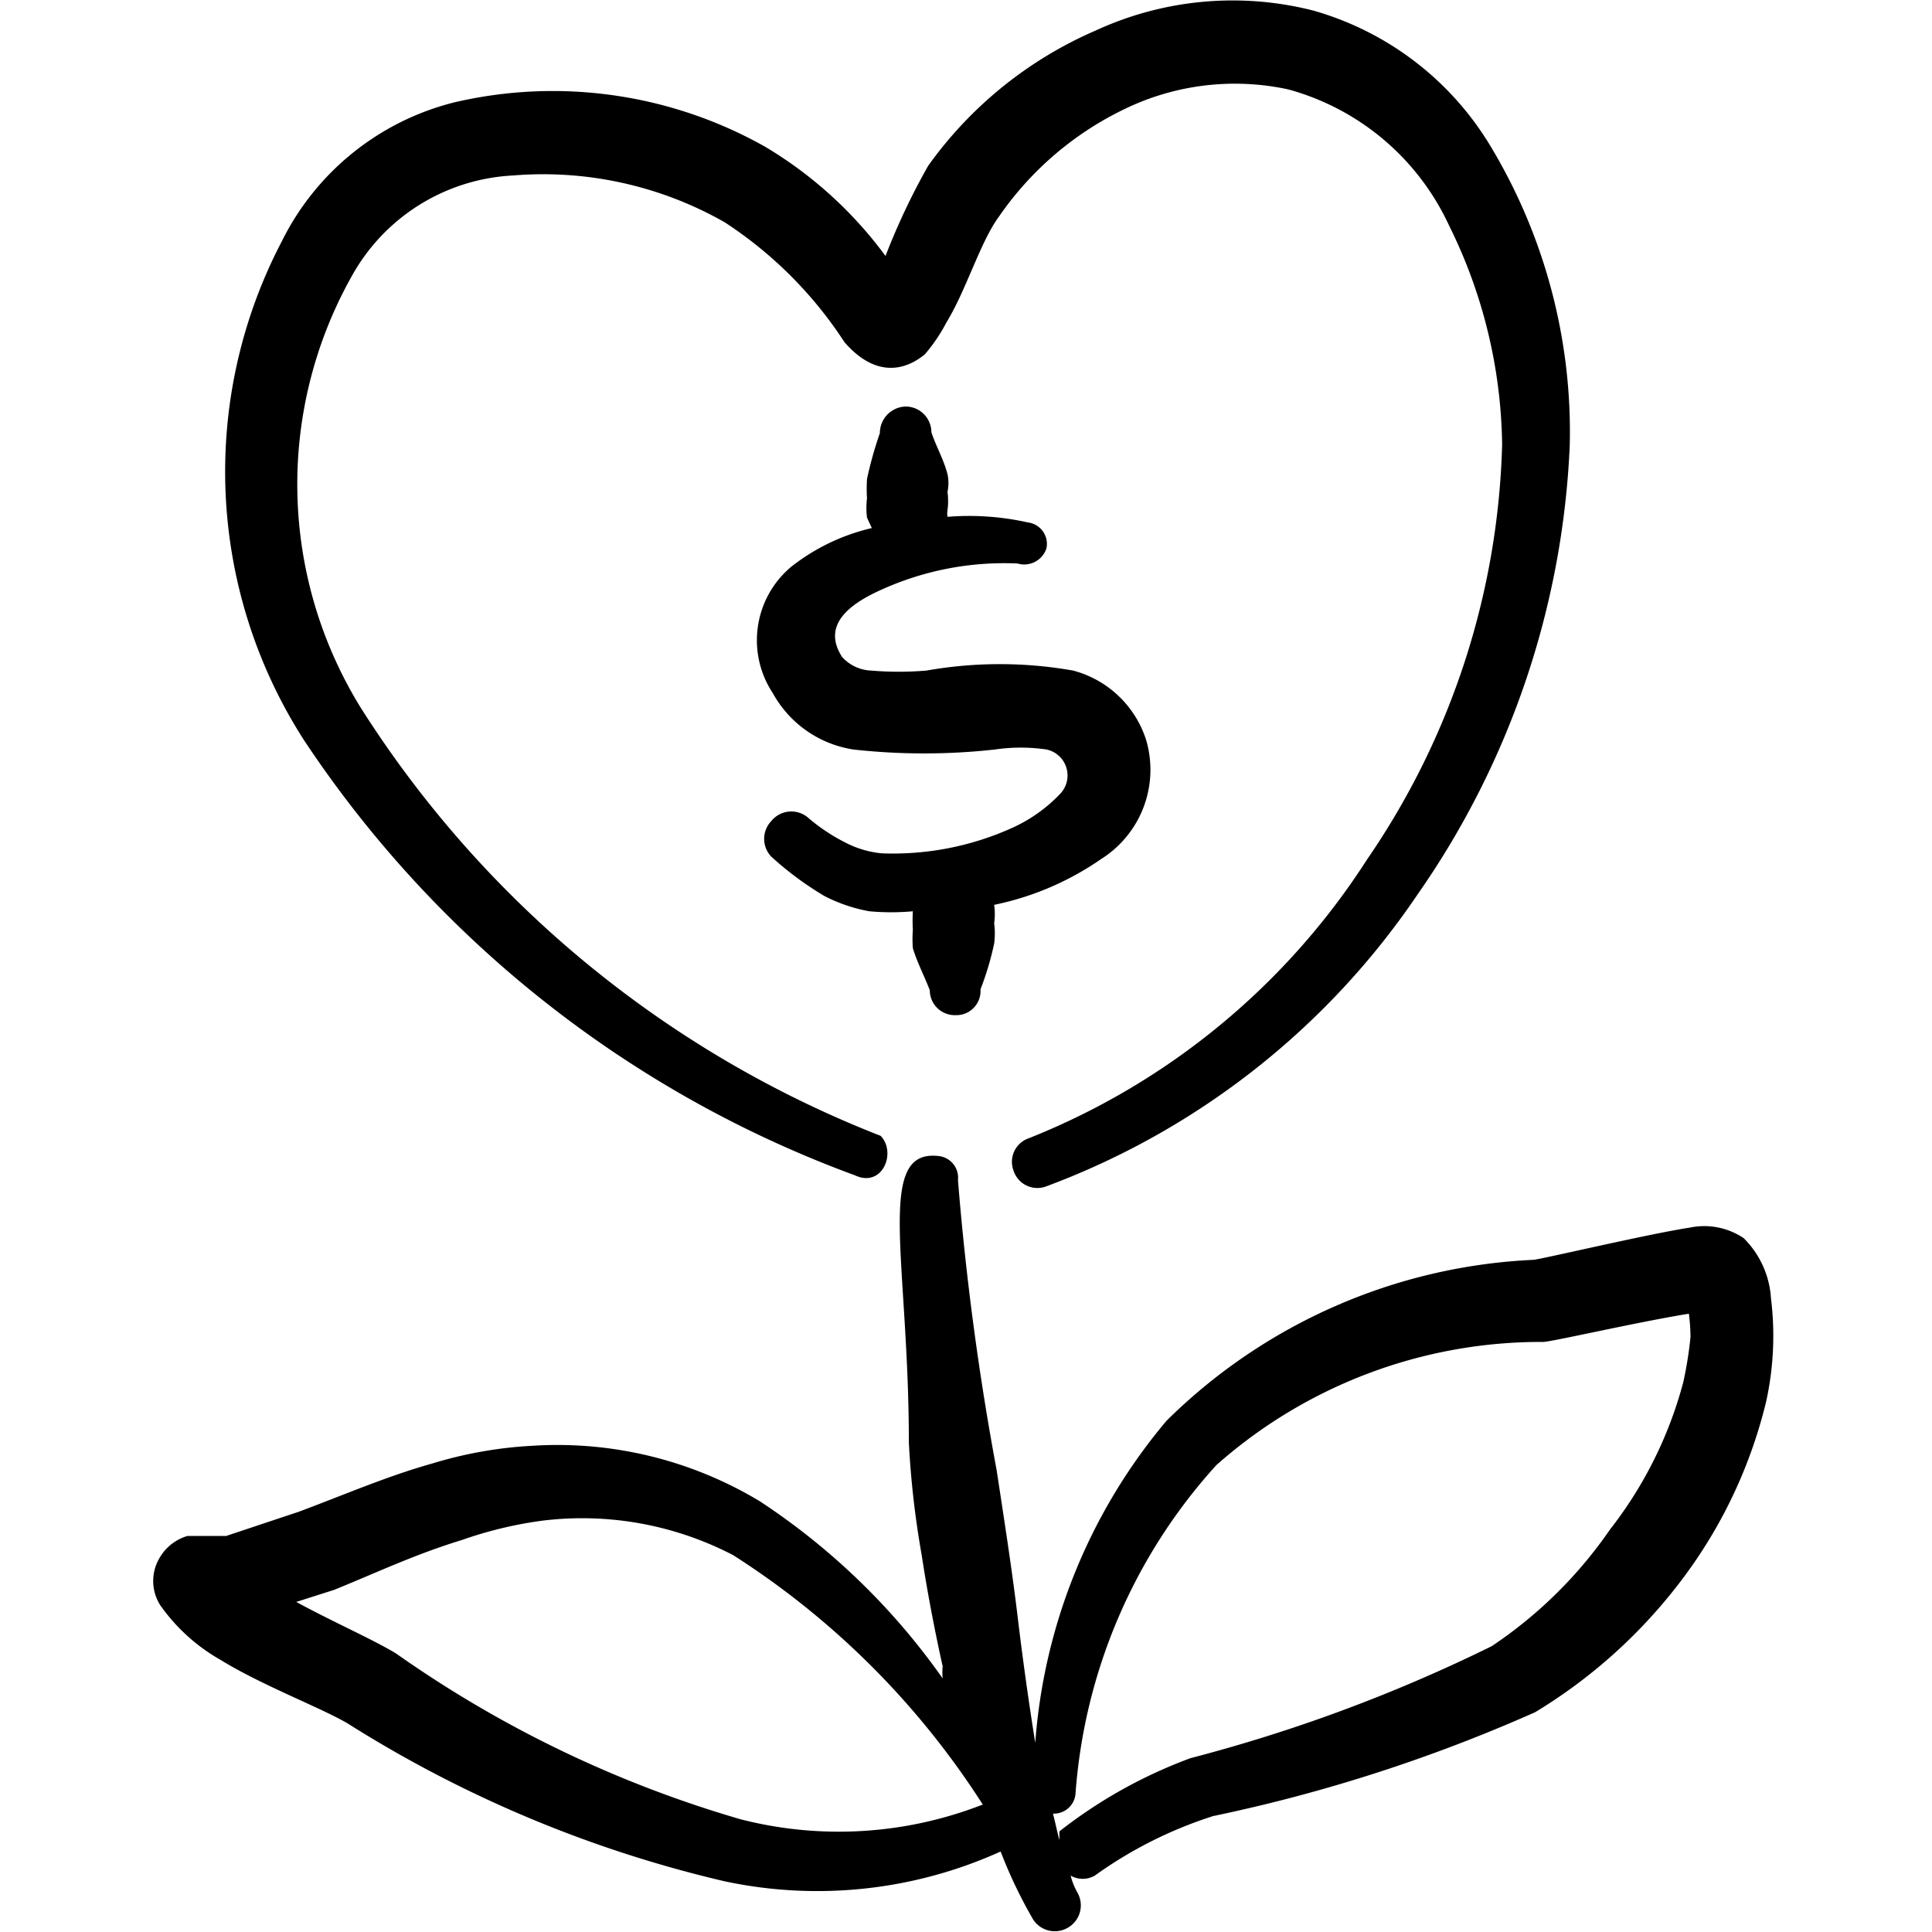 <svg xmlns="http://www.w3.org/2000/svg" width="50" height="50" fill="none"><g fill="#000" fill-rule="evenodd" clip-rule="evenodd"><path d="M29.667 19.167a2.71 2.71 0 0 0-1.896-1.813 10.9 10.9 0 0 0-3.792 0q-.718.061-1.437 0a1.06 1.06 0 0 1-.75-.354c-.521-.813.166-1.354 1-1.73a7.7 7.7 0 0 1 3.541-.687.604.604 0 0 0 .75-.396.56.56 0 0 0-.479-.666 7 7 0 0 0-2.083-.146.5.5 0 0 1 0-.167 1.8 1.8 0 0 0 0-.479 1.1 1.1 0 0 0 0-.458c-.104-.396-.292-.709-.417-1.084a.667.667 0 0 0-.666-.666.687.687 0 0 0-.667.687 10 10 0 0 0-.333 1.188 4 4 0 0 0 0 .5 2 2 0 0 0 0 .5l.125.27c-.76.177-1.471.518-2.084 1A2.48 2.48 0 0 0 20 17.938a2.88 2.88 0 0 0 2.084 1.459c1.218.135 2.448.135 3.666 0a4.6 4.6 0 0 1 1.334 0 .687.687 0 0 1 .354 1.146c-.36.38-.793.684-1.271.895a7.5 7.5 0 0 1-3.354.646 2.6 2.6 0 0 1-.959-.291 4.8 4.8 0 0 1-.958-.646.667.667 0 0 0-.937.104.667.667 0 0 0 0 .917q.634.58 1.375 1.02c.367.19.76.323 1.166.396q.563.051 1.125 0-.015.24 0 .48a3 3 0 0 0 0 .479c.125.395.292.708.438 1.083a.646.646 0 0 0 .666.646.625.625 0 0 0 .646-.667q.225-.58.354-1.187a2 2 0 0 0 0-.521q.033-.24 0-.48A7.5 7.5 0 0 0 28.5 22.23a2.73 2.73 0 0 0 1.167-3.062"/><path d="M9.334 18.313a11 11 0 0 1-.23-11.167 5.06 5.06 0 0 1 4.167-2.604 9.5 9.5 0 0 1 5.48 1.208 10.6 10.6 0 0 1 3.103 3.104c.813.938 1.584.73 2.084.313q.329-.385.562-.834c.5-.812.875-2.083 1.354-2.729a8.33 8.33 0 0 1 3.313-2.812 6.54 6.54 0 0 1 4.166-.48A6.46 6.46 0 0 1 37.5 5.833a13.1 13.1 0 0 1 1.375 5.667 19.88 19.88 0 0 1-3.5 10.75 18.54 18.54 0 0 1-8.75 7.208.644.644 0 0 0-.396.834.647.647 0 0 0 .834.416 20.02 20.02 0 0 0 9.625-7.562 21.94 21.94 0 0 0 3.937-11.625 14.33 14.33 0 0 0-2.083-7.792A7.85 7.85 0 0 0 33.979.271a8.46 8.46 0 0 0-5.625.52 10.4 10.4 0 0 0-4.333 3.5q-.638 1.126-1.104 2.334a10.6 10.6 0 0 0-3.125-2.833 11.2 11.2 0 0 0-8.021-1.146 6.83 6.83 0 0 0-4.48 3.604 12.85 12.85 0 0 0 .584 12.917 29.17 29.17 0 0 0 14.25 11.25c.709.333 1.084-.584.667-1.021A27.98 27.98 0 0 1 9.334 18.313"/><path d="M45.833 33.604a2.4 2.4 0 0 0-.708-1.562 1.83 1.83 0 0 0-1.396-.271c-1.083.166-3.812.812-4.041.833a14.44 14.44 0 0 0-9.5 4.167 14.6 14.6 0 0 0-3.396 8.333 84 84 0 0 1-.459-3.292c-.145-1.208-.354-2.541-.541-3.77a73 73 0 0 1-1-7.5.563.563 0 0 0-.521-.626c-1.625-.166-.75 2.709-.75 7.417q.076 1.469.333 2.917c.146.958.334 1.937.542 2.875q-.015.156 0 .312a17.6 17.6 0 0 0-4.73-4.583 10.15 10.15 0 0 0-5.895-1.437c-.877.047-1.744.201-2.583.458-1.188.333-2.334.833-3.459 1.25l-1.875.625h-1a1.23 1.23 0 0 0-.708.541 1.17 1.17 0 0 0 0 1.25 4.8 4.8 0 0 0 1.562 1.417c1.084.667 2.584 1.23 3.292 1.646 3 1.896 6.295 3.276 9.75 4.083a11.5 11.5 0 0 0 7.146-.77q.34.885.812 1.708a.667.667 0 0 0 .917.27.667.667 0 0 0 .27-.895 1.8 1.8 0 0 1-.187-.459.63.63 0 0 0 .625 0A10.9 10.9 0 0 1 31.396 47a41.3 41.3 0 0 0 8.333-2.688 13.5 13.5 0 0 0 3.771-3.395 12.5 12.5 0 0 0 2.208-4.646 7.9 7.9 0 0 0 .125-2.667M25.417 46.708a10.23 10.23 0 0 1-6.25.375 30 30 0 0 1-8.917-4.291c-.583-.355-1.625-.813-2.583-1.334l.979-.312c1.083-.438 2.083-.917 3.312-1.292a10.4 10.4 0 0 1 2.084-.5 8.46 8.46 0 0 1 4.937.896 21.2 21.2 0 0 1 6.459 6.458zM43.75 34.604a10 10 0 0 1-.187 1.167 10.6 10.6 0 0 1-1.896 3.812 11.4 11.4 0 0 1-3.063 3.021 41 41 0 0 1-7.791 2.896 12.5 12.5 0 0 0-3.396 1.896v.208c0 .063-.104-.437-.167-.667a.563.563 0 0 0 .583-.5 14.17 14.17 0 0 1 3.646-8.52 12.67 12.67 0 0 1 8.459-3.188c.208 0 2.458-.52 3.77-.73q.04.302.042.605"/></g></svg>